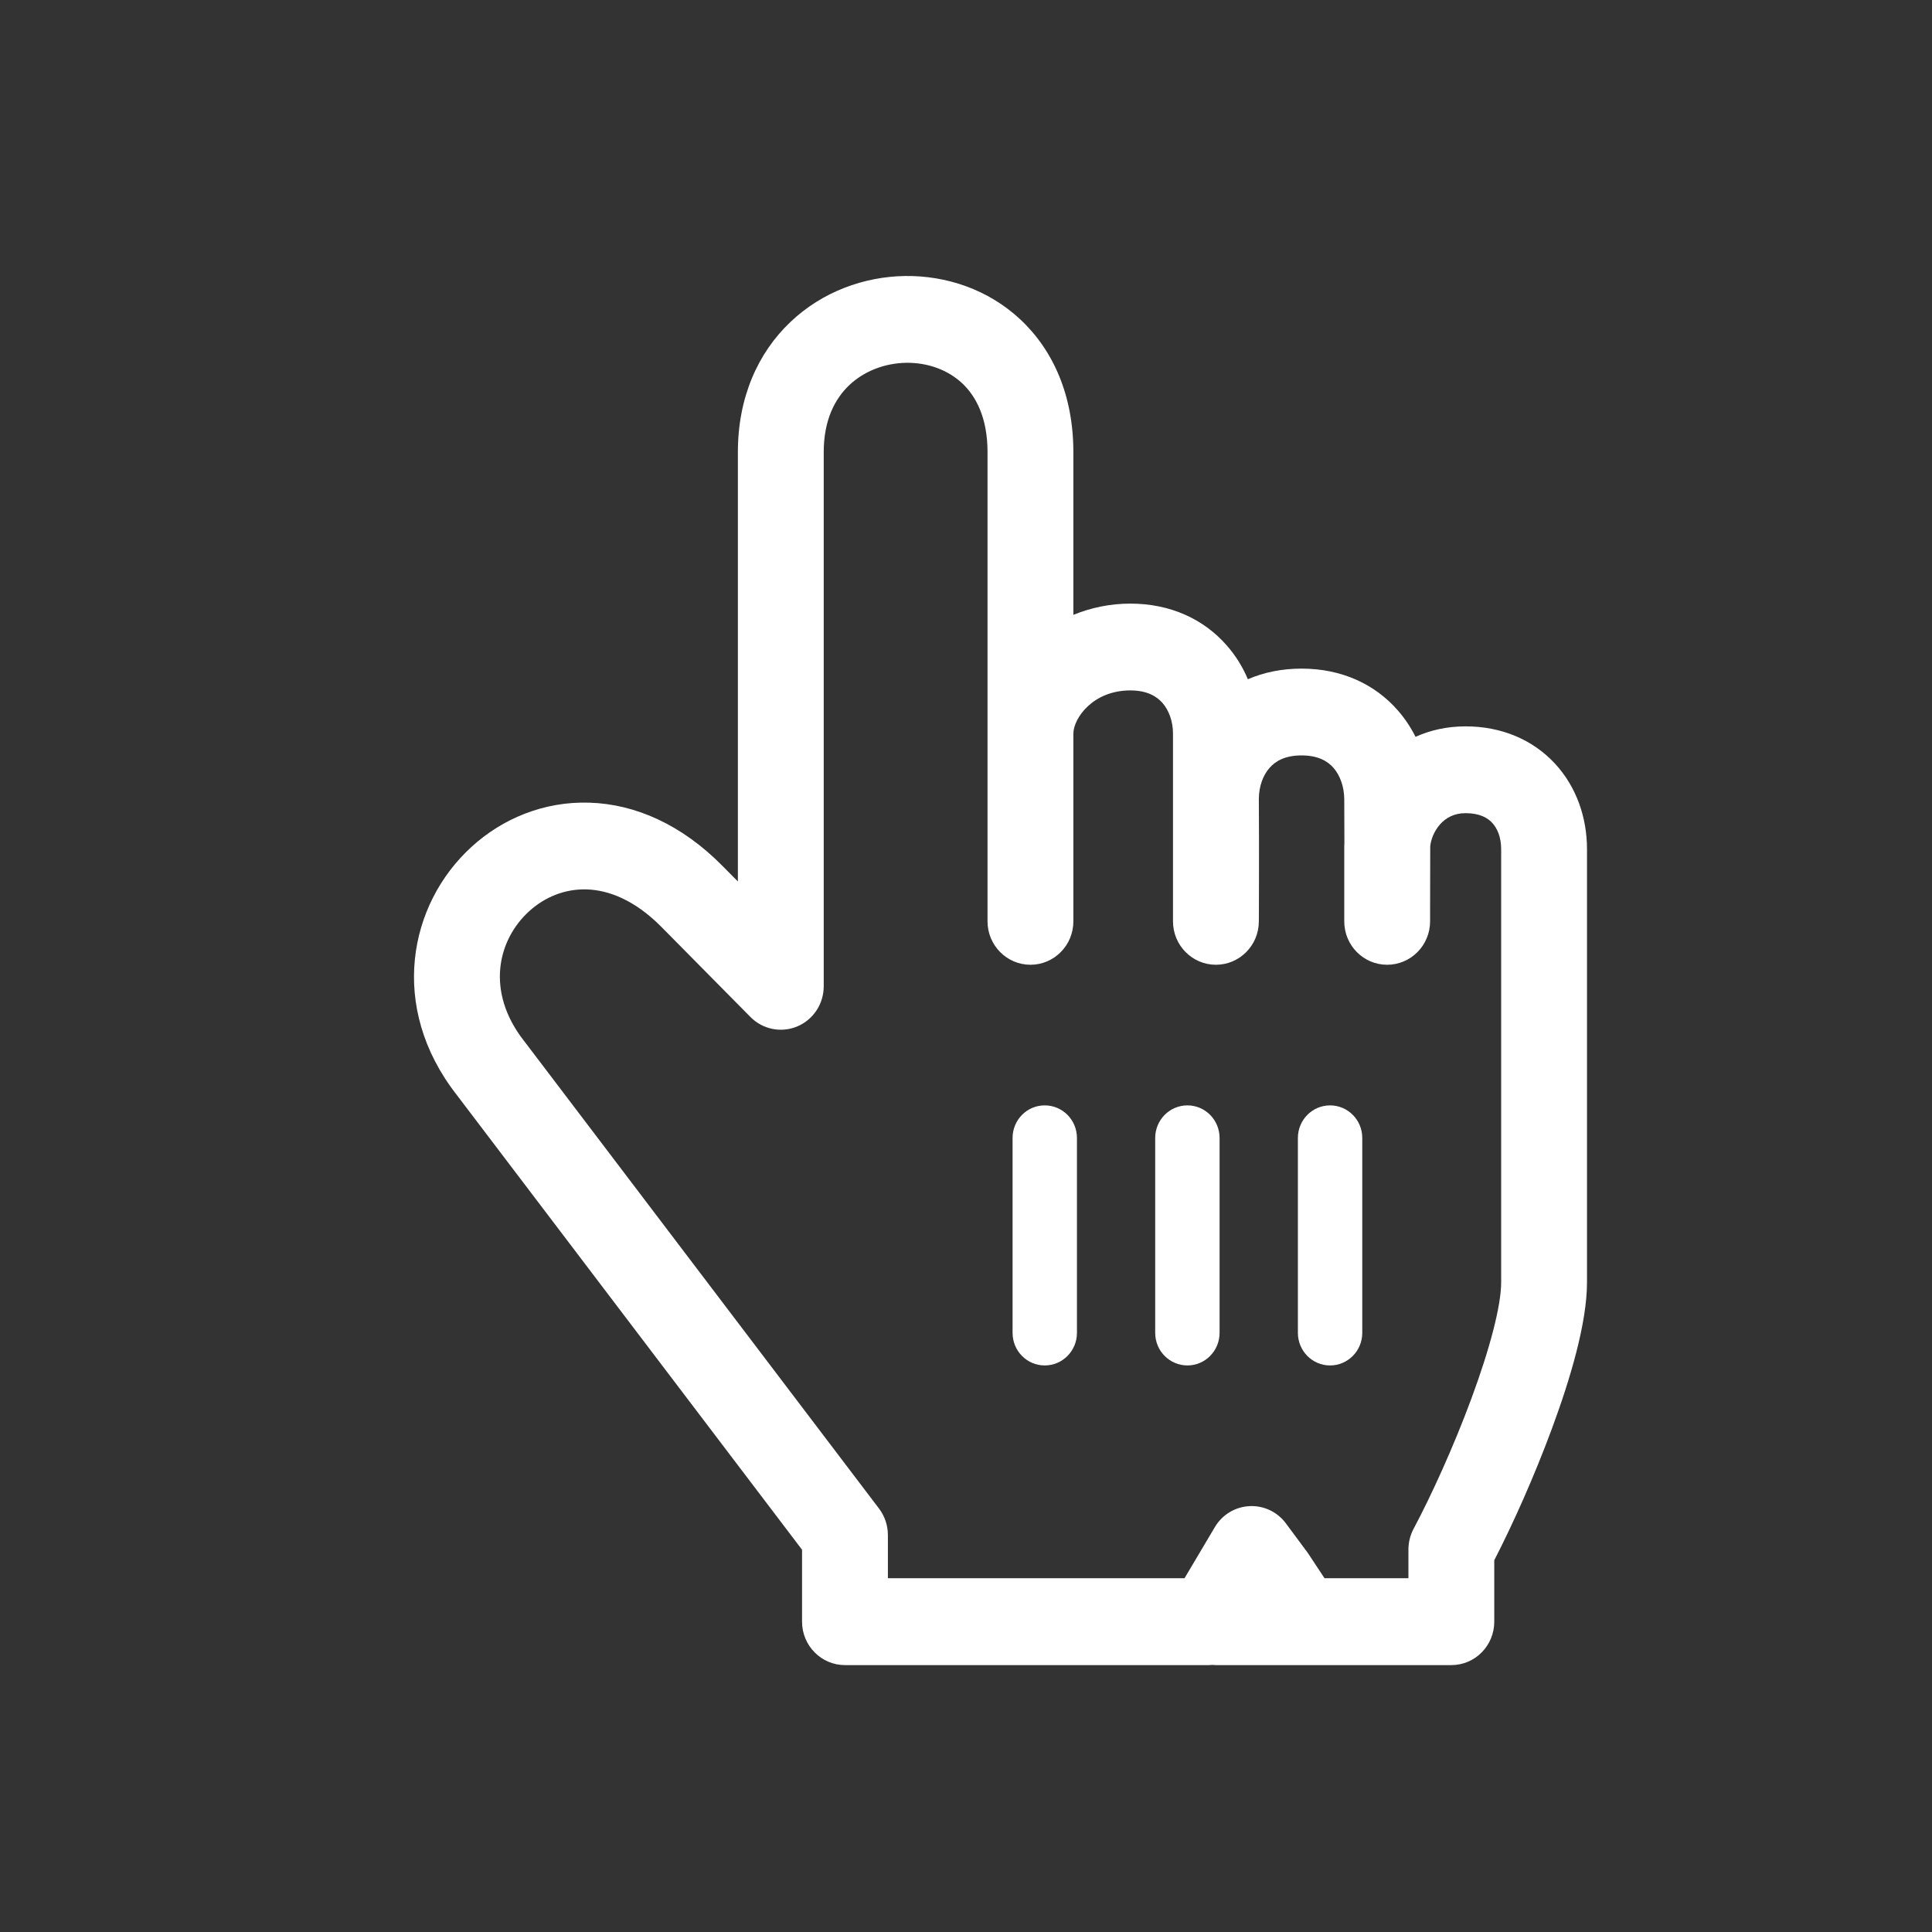<svg width="28" height="28" viewBox="0 0 28 28" fill="none" xmlns="http://www.w3.org/2000/svg">
<rect x="0" y="0" width="28" height="28" fill="#333333" stroke="none"/>
<path fill-rule="evenodd" clip-rule="evenodd" d="M15.556 6.552C15.556 5.742 15.271 5.084 14.792 4.634C14.323 4.193 13.71 3.992 13.116 4C12.523 4.009 11.918 4.227 11.456 4.666C10.984 5.114 10.694 5.76 10.694 6.552V12.775L10.468 12.547C9.881 11.953 9.211 11.654 8.545 11.633C7.885 11.611 7.281 11.864 6.832 12.275C5.924 13.104 5.628 14.593 6.614 15.861L11.624 22.46V23.503C11.624 23.85 11.903 24.132 12.246 24.132H17.519C17.536 24.132 17.553 24.131 17.571 24.129C17.588 24.131 17.605 24.132 17.622 24.132H21.034C21.378 24.132 21.656 23.85 21.656 23.503V22.612C21.924 22.093 22.236 21.396 22.49 20.709C22.758 19.985 23 19.173 23 18.585V13.353L23 12.307C23 11.854 22.85 11.406 22.535 11.066C22.213 10.719 21.759 10.527 21.241 10.527C20.969 10.527 20.727 10.583 20.515 10.679C20.447 10.543 20.361 10.413 20.257 10.294C19.927 9.917 19.446 9.69 18.863 9.69C18.578 9.69 18.317 9.744 18.085 9.844C18.011 9.668 17.909 9.501 17.777 9.352C17.447 8.975 16.964 8.748 16.382 8.748C16.092 8.748 15.812 8.806 15.556 8.911V6.552ZM23 13.353H22.378L22.949 13.353L23 13.353ZM21.756 12.307V13.353V18.585C21.756 18.921 21.594 19.541 21.325 20.268C21.066 20.969 20.741 21.68 20.486 22.158C20.438 22.249 20.412 22.352 20.412 22.456V22.873H19.196L18.967 22.526L18.963 22.52L18.958 22.513C18.955 22.508 18.951 22.502 18.947 22.497L18.637 22.079C18.513 21.911 18.314 21.817 18.107 21.828C17.9 21.839 17.712 21.953 17.606 22.133L17.167 22.873H12.868V22.247C12.868 22.108 12.823 21.974 12.74 21.864L7.599 15.091L7.594 15.085C7.032 14.365 7.216 13.62 7.666 13.209C7.895 12.999 8.19 12.88 8.505 12.89C8.813 12.9 9.194 13.037 9.588 13.436L10.876 14.739C11.054 14.919 11.321 14.973 11.554 14.876C11.786 14.779 11.938 14.549 11.938 14.295V6.552C11.938 6.088 12.1 5.78 12.307 5.583C12.523 5.378 12.822 5.263 13.134 5.258C13.445 5.254 13.737 5.36 13.946 5.556C14.145 5.744 14.312 6.054 14.312 6.552V10.625V10.633V13.353C14.312 13.7 14.591 13.982 14.934 13.982C15.278 13.982 15.556 13.7 15.556 13.353V10.63C15.559 10.409 15.838 10.006 16.382 10.006C16.626 10.006 16.764 10.093 16.847 10.187C16.94 10.293 17 10.453 17 10.633V13.353C17 13.7 17.278 13.981 17.62 13.982C17.963 13.983 18.242 13.703 18.244 13.357V13.356L18.245 13.204C18.245 13.107 18.246 12.968 18.246 12.801C18.247 12.469 18.247 12.024 18.244 11.575C18.246 11.393 18.306 11.234 18.399 11.129C18.482 11.034 18.619 10.948 18.863 10.948C19.107 10.948 19.243 11.034 19.326 11.128C19.419 11.235 19.48 11.396 19.482 11.58C19.483 11.762 19.484 11.99 19.484 12.221C19.482 12.25 19.482 12.278 19.482 12.307V13.353C19.482 13.7 19.759 13.981 20.102 13.982C20.445 13.983 20.724 13.703 20.726 13.356L20.104 13.353L20.726 13.356V13.355V13.353V13.353L20.726 13.166C20.727 13.048 20.727 12.884 20.727 12.7C20.728 12.562 20.728 12.413 20.728 12.264C20.738 12.165 20.784 12.047 20.867 11.951C20.953 11.853 21.072 11.785 21.241 11.785C21.446 11.785 21.561 11.854 21.627 11.926C21.699 12.004 21.756 12.131 21.756 12.307ZM17.622 13.353L17 13.353C17 13.353 17 13.353 17.622 13.353ZM15.608 16.492C15.608 16.231 15.399 16.02 15.141 16.02C14.883 16.02 14.675 16.231 14.675 16.492V19.317C14.675 19.578 14.883 19.789 15.141 19.789C15.399 19.789 15.608 19.578 15.608 19.317V16.492ZM17.209 16.02C17.466 16.02 17.675 16.231 17.675 16.492V19.317C17.675 19.578 17.466 19.789 17.209 19.789C16.951 19.789 16.742 19.578 16.742 19.317V16.492C16.742 16.231 16.951 16.02 17.209 16.02ZM19.743 16.492C19.743 16.231 19.534 16.02 19.276 16.02C19.019 16.02 18.81 16.231 18.81 16.492V19.317C18.81 19.578 19.019 19.789 19.276 19.789C19.534 19.789 19.743 19.578 19.743 19.317V16.492Z" fill="white"/>
</svg>
